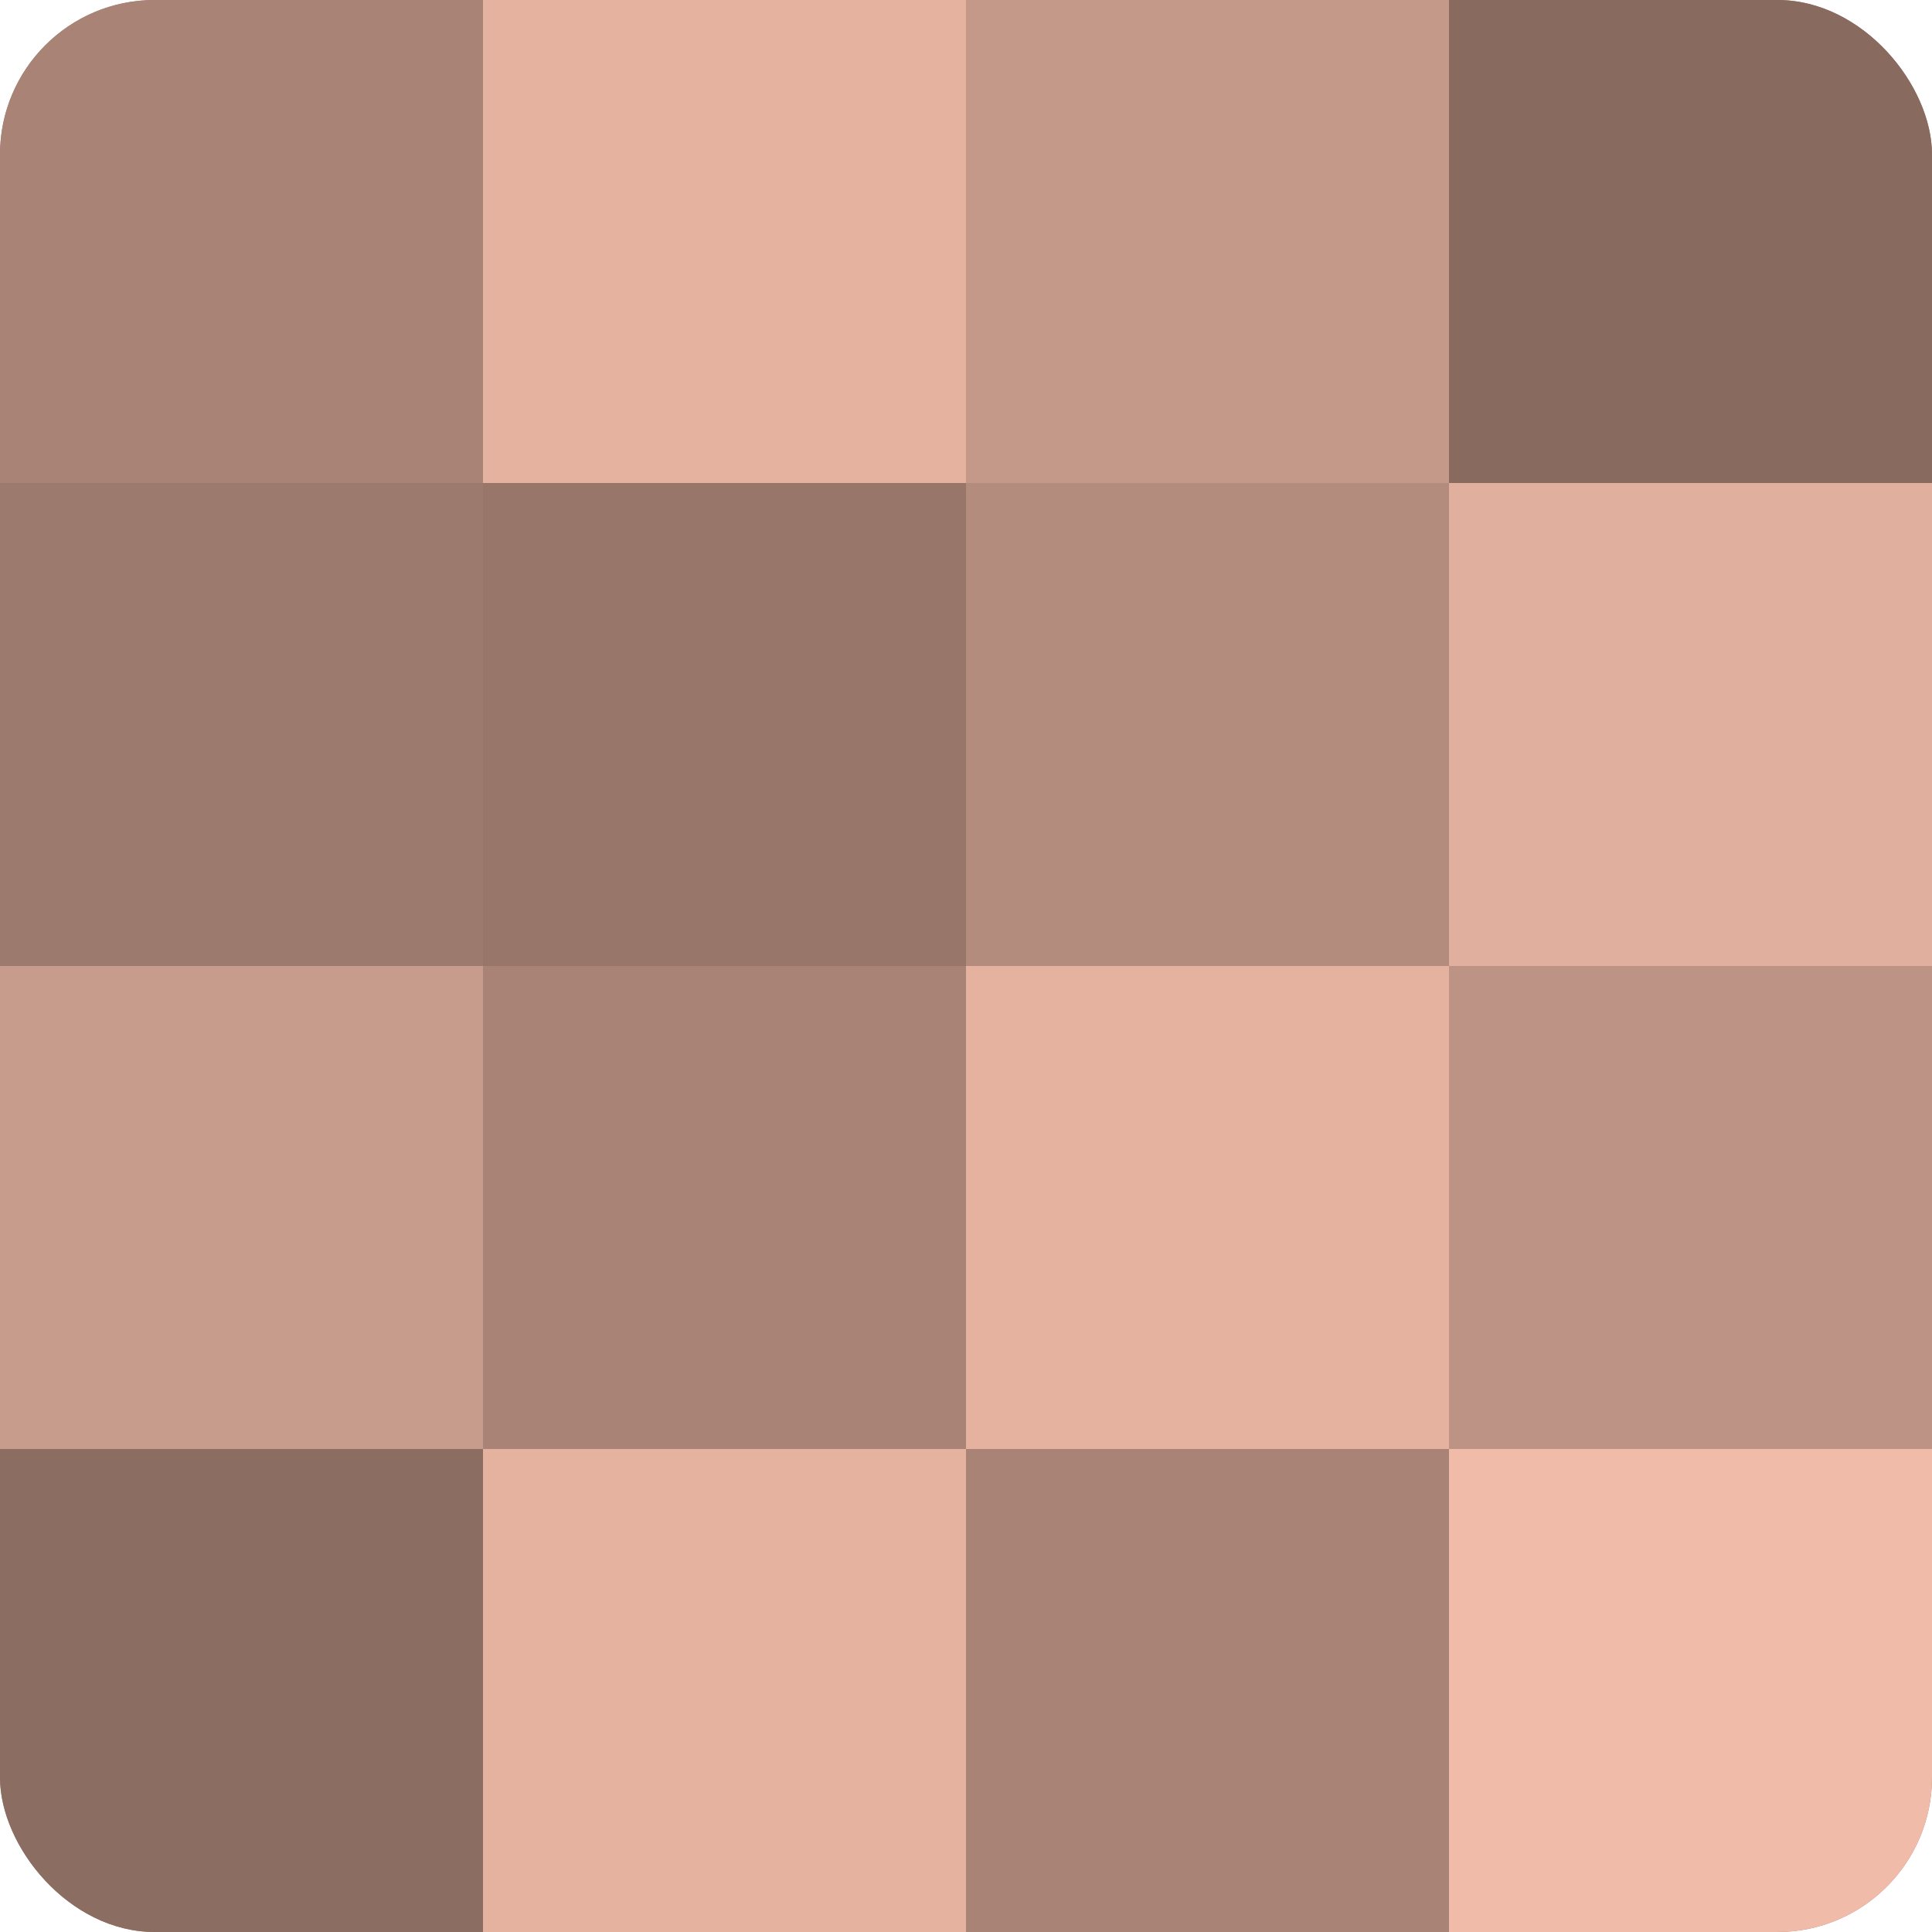 <?xml version="1.0" encoding="UTF-8"?>
<svg xmlns="http://www.w3.org/2000/svg" width="60" height="60" viewBox="0 0 100 100" preserveAspectRatio="xMidYMid meet"><defs><clipPath id="c" width="100" height="100"><rect width="100" height="100" rx="8" ry="8"/></clipPath></defs><g clip-path="url(#c)"><rect width="100" height="100" fill="#a07d70"/><rect width="25" height="25" fill="#a88376"/><rect y="25" width="25" height="25" fill="#9c7a6d"/><rect y="50" width="25" height="25" fill="#c89c8c"/><rect y="75" width="25" height="25" fill="#8c6d62"/><rect x="25" width="25" height="25" fill="#e4b29f"/><rect x="25" y="25" width="25" height="25" fill="#98776a"/><rect x="25" y="50" width="25" height="25" fill="#a88376"/><rect x="25" y="75" width="25" height="25" fill="#e4b29f"/><rect x="50" width="25" height="25" fill="#c49989"/><rect x="50" y="25" width="25" height="25" fill="#b48c7e"/><rect x="50" y="50" width="25" height="25" fill="#e4b29f"/><rect x="50" y="75" width="25" height="25" fill="#a88376"/><rect x="75" width="25" height="25" fill="#886a5f"/><rect x="75" y="25" width="25" height="25" fill="#e0af9d"/><rect x="75" y="50" width="25" height="25" fill="#bc9384"/><rect x="75" y="75" width="25" height="25" fill="#f0bba8"/></g></svg>
